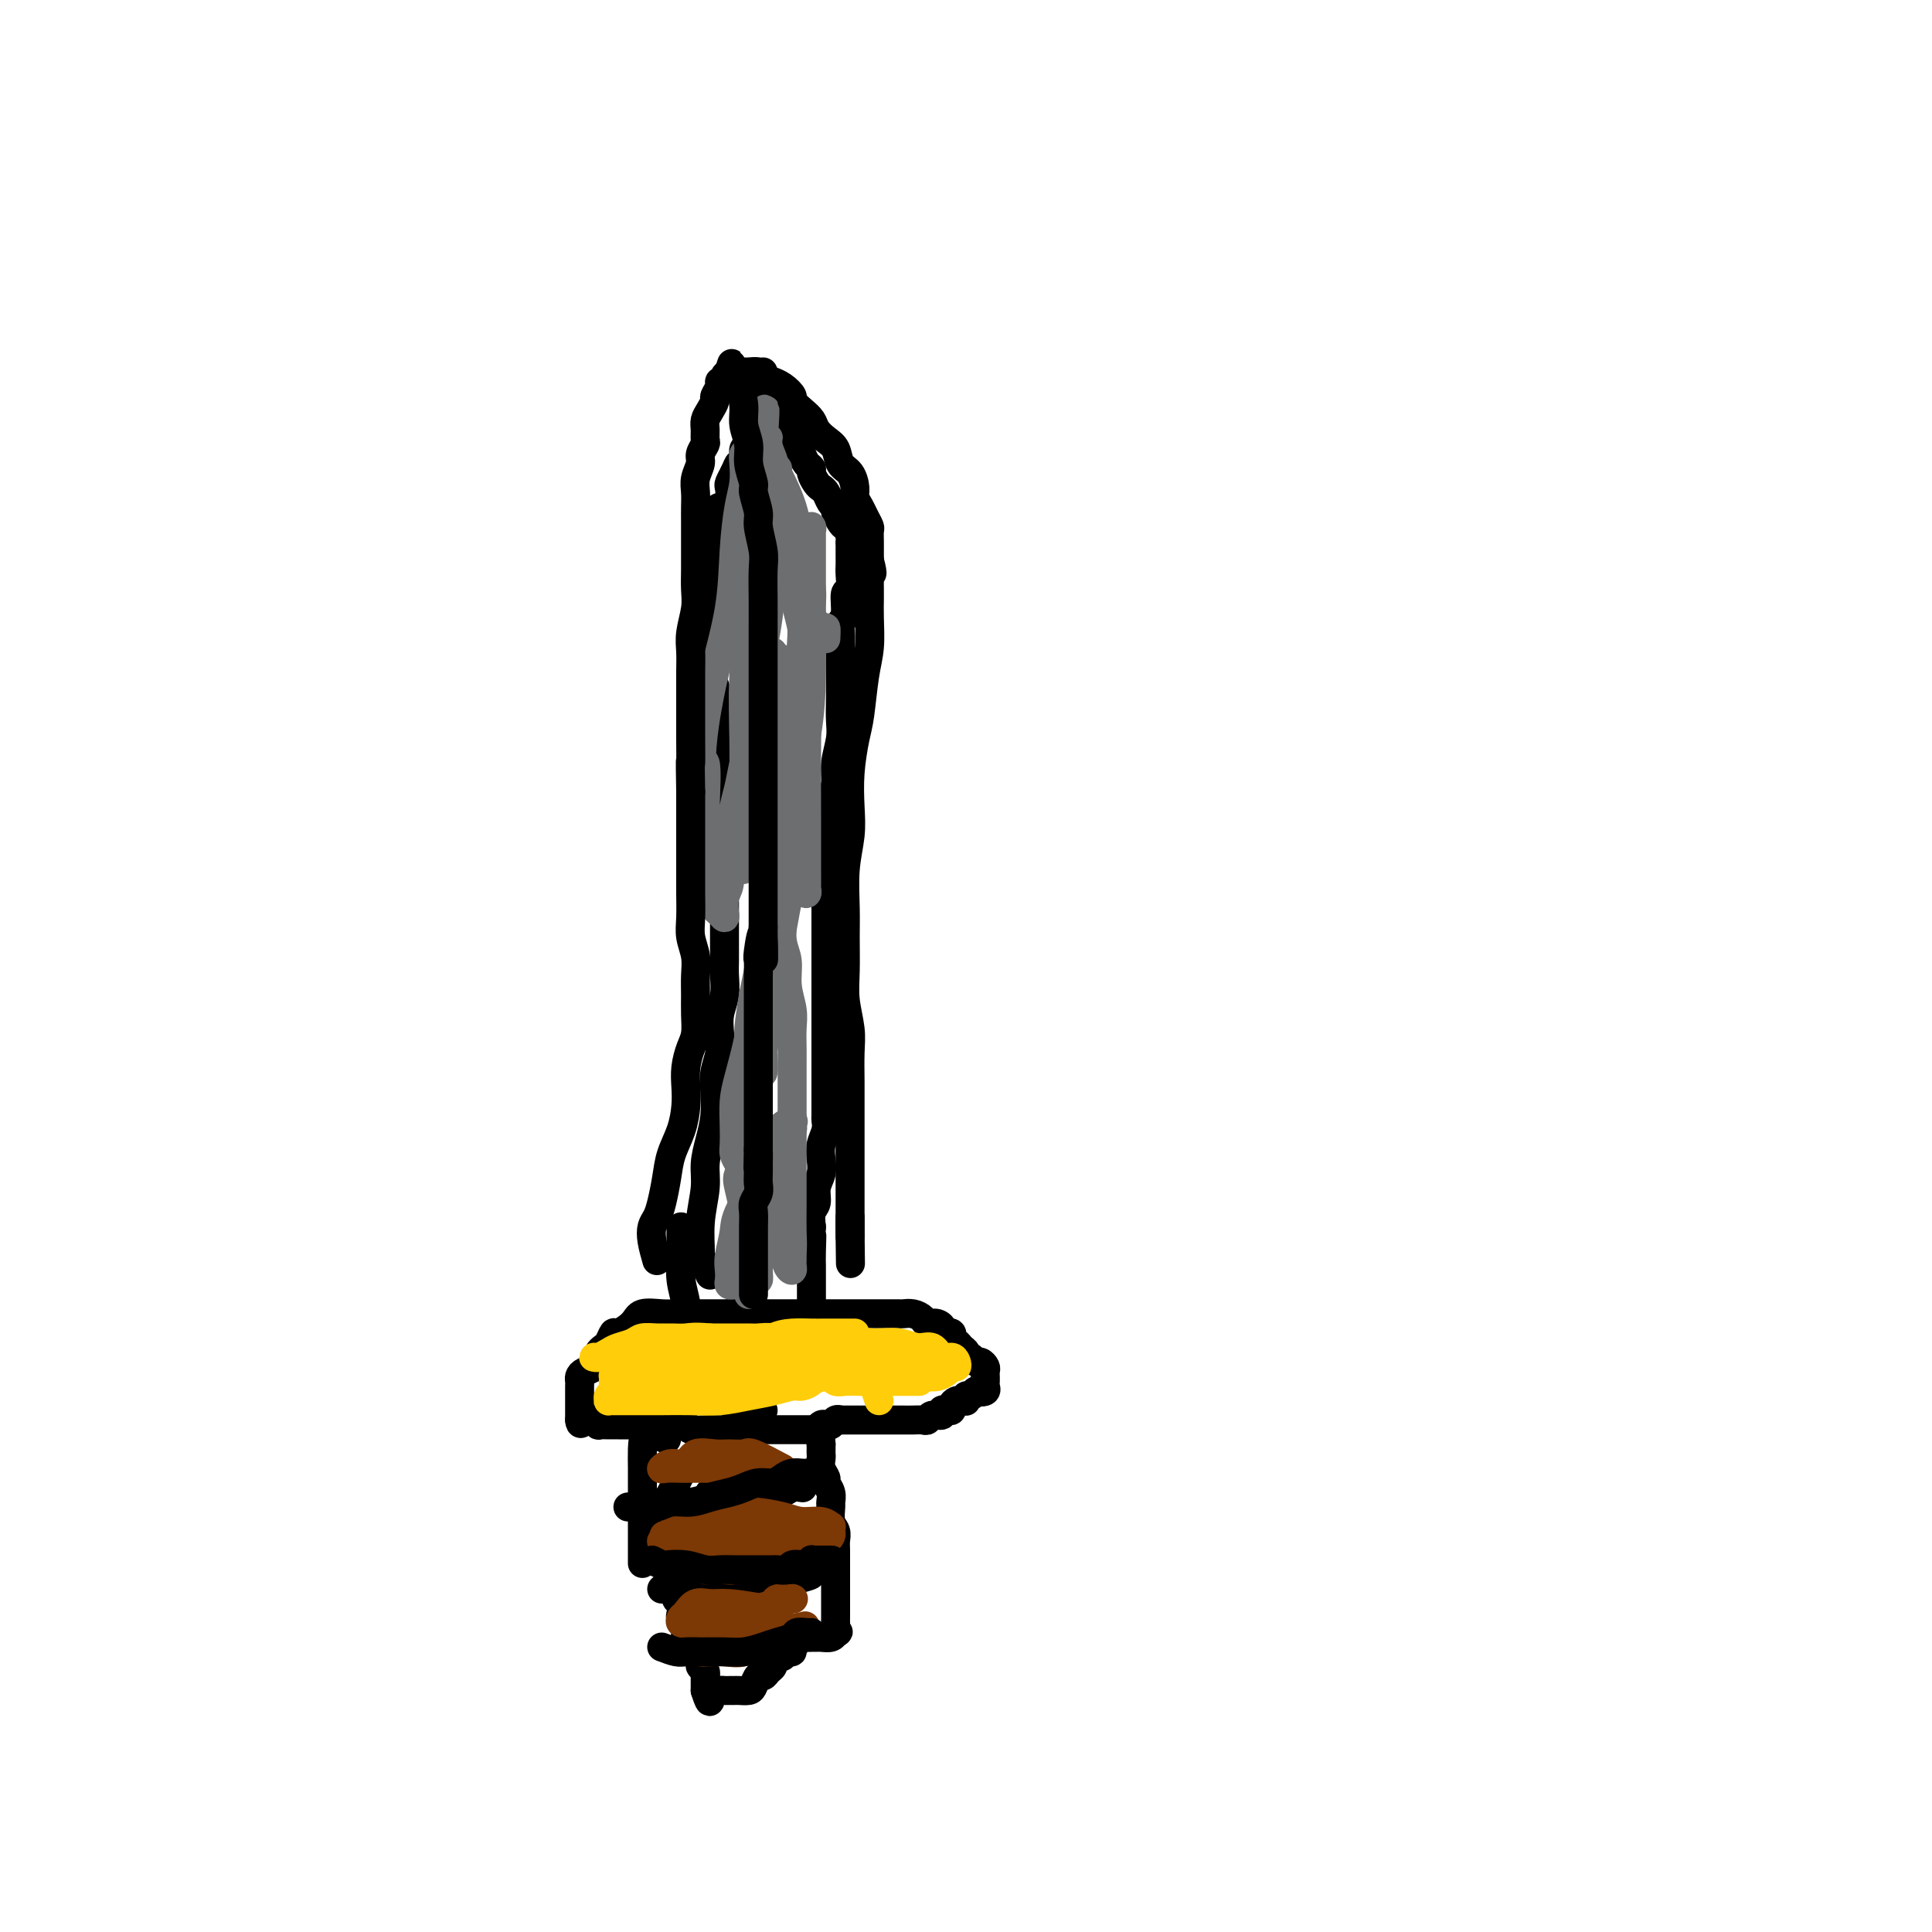 <svg viewBox='0 0 400 400' version='1.1' xmlns='http://www.w3.org/2000/svg' xmlns:xlink='http://www.w3.org/1999/xlink'><g fill='none' stroke='#000000' stroke-width='6' stroke-linecap='round' stroke-linejoin='round'><path d='M154,272c-1.309,0.000 -2.617,0.000 -4,0c-1.383,-0.000 -2.839,-0.002 -4,0c-1.161,0.002 -2.025,0.006 -3,0c-0.975,-0.006 -2.062,-0.022 -3,0c-0.938,0.022 -1.729,0.081 -3,0c-1.271,-0.081 -3.023,-0.302 -4,0c-0.977,0.302 -1.179,1.127 -2,2c-0.821,0.873 -2.262,1.792 -3,2c-0.738,0.208 -0.771,-0.296 -1,0c-0.229,0.296 -0.652,1.393 -1,2c-0.348,0.607 -0.622,0.726 -1,1c-0.378,0.274 -0.862,0.703 -1,1c-0.138,0.297 0.068,0.461 0,1c-0.068,0.539 -0.411,1.454 -1,2c-0.589,0.546 -1.426,0.724 -2,1c-0.574,0.276 -0.886,0.652 -1,1c-0.114,0.348 -0.031,0.670 0,1c0.031,0.330 0.008,0.670 0,1c-0.008,0.330 -0.002,0.652 0,1c0.002,0.348 0.001,0.723 0,1c-0.001,0.277 -0.000,0.456 0,1c0.000,0.544 0.000,1.454 0,2c-0.000,0.546 -0.000,0.727 0,1c0.000,0.273 0.000,0.636 0,1'/><path d='M120,294c0.123,1.409 0.432,0.430 1,0c0.568,-0.430 1.395,-0.311 2,0c0.605,0.311 0.987,0.815 1,1c0.013,0.185 -0.345,0.049 0,0c0.345,-0.049 1.392,-0.013 2,0c0.608,0.013 0.777,0.004 1,0c0.223,-0.004 0.501,-0.001 1,0c0.499,0.001 1.218,0.000 2,0c0.782,-0.000 1.626,0.000 2,0c0.374,-0.000 0.279,-0.001 1,0c0.721,0.001 2.257,0.004 3,0c0.743,-0.004 0.691,-0.015 1,0c0.309,0.015 0.979,0.057 2,0c1.021,-0.057 2.393,-0.211 3,0c0.607,0.211 0.448,0.789 1,1c0.552,0.211 1.815,0.057 3,0c1.185,-0.057 2.293,-0.015 3,0c0.707,0.015 1.012,0.004 2,0c0.988,-0.004 2.659,-0.001 4,0c1.341,0.001 2.353,0.000 3,0c0.647,-0.000 0.929,-0.000 2,0c1.071,0.000 2.931,0.001 4,0c1.069,-0.001 1.347,-0.004 2,0c0.653,0.004 1.680,0.015 2,0c0.320,-0.015 -0.069,-0.056 0,0c0.069,0.056 0.596,0.207 1,0c0.404,-0.207 0.686,-0.774 1,-1c0.314,-0.226 0.662,-0.112 1,0c0.338,0.112 0.668,0.223 1,0c0.332,-0.223 0.666,-0.778 1,-1c0.334,-0.222 0.667,-0.111 1,0'/><path d='M174,294c8.469,-0.000 2.641,-0.000 1,0c-1.641,0.000 0.904,0.000 2,0c1.096,-0.000 0.744,-0.000 1,0c0.256,0.000 1.119,0.000 2,0c0.881,-0.000 1.779,-0.000 2,0c0.221,0.000 -0.236,0.000 0,0c0.236,-0.000 1.166,-0.000 2,0c0.834,0.000 1.572,0.001 2,0c0.428,-0.001 0.547,-0.004 1,0c0.453,0.004 1.239,0.016 2,0c0.761,-0.016 1.495,-0.061 2,0c0.505,0.061 0.779,0.226 1,0c0.221,-0.226 0.389,-0.845 1,-1c0.611,-0.155 1.666,0.152 2,0c0.334,-0.152 -0.051,-0.762 0,-1c0.051,-0.238 0.538,-0.102 1,0c0.462,0.102 0.898,0.171 1,0c0.102,-0.171 -0.130,-0.582 0,-1c0.130,-0.418 0.624,-0.843 1,-1c0.376,-0.157 0.636,-0.046 1,0c0.364,0.046 0.833,0.027 1,0c0.167,-0.027 0.034,-0.063 0,0c-0.034,0.063 0.032,0.223 0,0c-0.032,-0.223 -0.163,-0.829 0,-1c0.163,-0.171 0.618,0.094 1,0c0.382,-0.094 0.691,-0.547 1,-1'/><path d='M202,288c1.868,-0.941 1.036,-0.295 1,0c-0.036,0.295 0.722,0.237 1,0c0.278,-0.237 0.074,-0.655 0,-1c-0.074,-0.345 -0.019,-0.617 0,-1c0.019,-0.383 0.002,-0.877 0,-1c-0.002,-0.123 0.010,0.126 0,0c-0.010,-0.126 -0.044,-0.626 0,-1c0.044,-0.374 0.165,-0.621 0,-1c-0.165,-0.379 -0.618,-0.889 -1,-1c-0.382,-0.111 -0.694,0.178 -1,0c-0.306,-0.178 -0.607,-0.822 -1,-1c-0.393,-0.178 -0.880,0.111 -1,0c-0.120,-0.111 0.125,-0.621 0,-1c-0.125,-0.379 -0.621,-0.627 -1,-1c-0.379,-0.373 -0.640,-0.870 -1,-1c-0.360,-0.130 -0.817,0.109 -1,0c-0.183,-0.109 -0.090,-0.565 0,-1c0.090,-0.435 0.178,-0.848 0,-1c-0.178,-0.152 -0.622,-0.043 -1,0c-0.378,0.043 -0.689,0.022 -1,0'/><path d='M195,276c-1.362,-1.246 -0.265,-0.859 0,-1c0.265,-0.141 -0.300,-0.808 -1,-1c-0.700,-0.192 -1.535,0.092 -2,0c-0.465,-0.092 -0.561,-0.561 -1,-1c-0.439,-0.439 -1.220,-0.850 -2,-1c-0.780,-0.150 -1.557,-0.040 -2,0c-0.443,0.040 -0.551,0.011 -1,0c-0.449,-0.011 -1.237,-0.003 -2,0c-0.763,0.003 -1.500,0.001 -2,0c-0.500,-0.001 -0.764,-0.000 -1,0c-0.236,0.000 -0.444,0.000 -1,0c-0.556,-0.000 -1.458,-0.000 -2,0c-0.542,0.000 -0.723,0.000 -1,0c-0.277,-0.000 -0.651,-0.000 -1,0c-0.349,0.000 -0.675,0.000 -1,0c-0.325,-0.000 -0.650,-0.000 -1,0c-0.350,0.000 -0.724,0.000 -1,0c-0.276,-0.000 -0.454,-0.000 -1,0c-0.546,0.000 -1.460,0.000 -2,0c-0.540,-0.000 -0.707,-0.000 -1,0c-0.293,0.000 -0.711,0.000 -1,0c-0.289,-0.000 -0.449,-0.000 -1,0c-0.551,0.000 -1.495,0.000 -2,0c-0.505,-0.000 -0.572,-0.000 -1,0c-0.428,0.000 -1.218,0.000 -2,0c-0.782,-0.000 -1.558,-0.000 -2,0c-0.442,0.000 -0.552,0.000 -1,0c-0.448,-0.000 -1.236,-0.000 -2,0c-0.764,0.000 -1.504,0.000 -2,0c-0.496,0.000 -0.748,0.000 -1,0'/><path d='M154,272c-5.597,0.000 -2.088,0.000 -1,0c1.088,0.000 -0.244,-0.000 -1,0c-0.756,0.000 -0.934,0.000 -1,0c-0.066,0.000 -0.019,0.000 0,0c0.019,0.000 0.009,0.000 0,0'/><path d='M147,264c-0.854,-1.711 -1.708,-3.422 -2,-4c-0.292,-0.578 -0.023,-0.022 0,-1c0.023,-0.978 -0.200,-3.488 0,-6c0.200,-2.512 0.824,-5.025 1,-7c0.176,-1.975 -0.098,-3.413 0,-5c0.098,-1.587 0.566,-3.323 1,-5c0.434,-1.677 0.835,-3.295 1,-5c0.165,-1.705 0.096,-3.498 0,-5c-0.096,-1.502 -0.218,-2.712 0,-4c0.218,-1.288 0.776,-2.655 1,-4c0.224,-1.345 0.112,-2.667 0,-4c-0.112,-1.333 -0.226,-2.678 0,-4c0.226,-1.322 0.793,-2.621 1,-4c0.207,-1.379 0.056,-2.838 0,-4c-0.056,-1.162 -0.015,-2.025 0,-3c0.015,-0.975 0.004,-2.061 0,-3c-0.004,-0.939 -0.000,-1.732 0,-3c0.000,-1.268 -0.004,-3.011 0,-4c0.004,-0.989 0.015,-1.224 0,-2c-0.015,-0.776 -0.056,-2.095 0,-3c0.056,-0.905 0.207,-1.398 0,-2c-0.207,-0.602 -0.774,-1.315 -1,-2c-0.226,-0.685 -0.113,-1.343 0,-2'/><path d='M149,178c0.309,-13.678 0.083,-4.873 0,-2c-0.083,2.873 -0.022,-0.188 0,-2c0.022,-1.812 0.006,-2.376 0,-3c-0.006,-0.624 -0.002,-1.308 0,-2c0.002,-0.692 0.000,-1.394 0,-2c-0.000,-0.606 -0.000,-1.117 0,-2c0.000,-0.883 0.000,-2.137 0,-3c-0.000,-0.863 -0.000,-1.335 0,-2c0.000,-0.665 0.000,-1.522 0,-2c-0.000,-0.478 0.000,-0.576 0,-1c-0.000,-0.424 -0.000,-1.173 0,-2c0.000,-0.827 0.000,-1.732 0,-2c-0.000,-0.268 -0.000,0.101 0,0c0.000,-0.101 0.001,-0.671 0,-1c-0.001,-0.329 -0.004,-0.417 0,-1c0.004,-0.583 0.015,-1.662 0,-2c-0.015,-0.338 -0.057,0.063 0,0c0.057,-0.063 0.211,-0.590 0,-1c-0.211,-0.410 -0.789,-0.701 -1,-1c-0.211,-0.299 -0.057,-0.605 0,-1c0.057,-0.395 0.016,-0.879 0,-1c-0.016,-0.121 -0.007,0.122 0,0c0.007,-0.122 0.012,-0.610 0,-1c-0.012,-0.390 -0.042,-0.682 0,-1c0.042,-0.318 0.155,-0.662 0,-1c-0.155,-0.338 -0.577,-0.669 -1,-1'/><path d='M147,141c-0.309,-5.958 -0.083,-2.354 0,-1c0.083,1.354 0.022,0.458 0,0c-0.022,-0.458 -0.006,-0.477 0,-1c0.006,-0.523 0.002,-1.550 0,-2c-0.002,-0.450 -0.000,-0.322 0,-1c0.000,-0.678 0.000,-2.163 0,-3c-0.000,-0.837 -0.000,-1.028 0,-2c0.000,-0.972 0.000,-2.726 0,-4c-0.000,-1.274 -0.001,-2.066 0,-3c0.001,-0.934 0.004,-2.008 0,-3c-0.004,-0.992 -0.015,-1.901 0,-3c0.015,-1.099 0.057,-2.388 0,-3c-0.057,-0.612 -0.211,-0.546 0,-1c0.211,-0.454 0.789,-1.427 1,-2c0.211,-0.573 0.057,-0.745 0,-1c-0.057,-0.255 -0.015,-0.593 0,-1c0.015,-0.407 0.003,-0.882 0,-1c-0.003,-0.118 0.002,0.122 0,0c-0.002,-0.122 -0.012,-0.606 0,-1c0.012,-0.394 0.045,-0.700 0,-1c-0.045,-0.300 -0.170,-0.595 0,-1c0.170,-0.405 0.633,-0.920 1,-1c0.367,-0.080 0.637,0.274 1,0c0.363,-0.274 0.819,-1.177 1,-2c0.181,-0.823 0.087,-1.568 0,-2c-0.087,-0.432 -0.168,-0.552 0,-1c0.168,-0.448 0.584,-1.224 1,-2'/><path d='M152,98c0.780,-1.660 0.730,-1.811 1,-2c0.270,-0.189 0.861,-0.416 1,-1c0.139,-0.584 -0.173,-1.523 0,-2c0.173,-0.477 0.831,-0.491 1,-1c0.169,-0.509 -0.152,-1.512 0,-2c0.152,-0.488 0.777,-0.459 1,-1c0.223,-0.541 0.045,-1.650 0,-2c-0.045,-0.350 0.044,0.060 0,0c-0.044,-0.060 -0.222,-0.589 0,-1c0.222,-0.411 0.843,-0.702 1,-1c0.157,-0.298 -0.151,-0.602 0,-1c0.151,-0.398 0.762,-0.891 1,-1c0.238,-0.109 0.102,0.167 0,0c-0.102,-0.167 -0.172,-0.777 0,-1c0.172,-0.223 0.585,-0.060 1,0c0.415,0.060 0.833,0.017 1,0c0.167,-0.017 0.084,-0.009 0,0'/><path d='M160,82c1.194,-2.281 0.179,0.018 0,1c-0.179,0.982 0.478,0.647 1,1c0.522,0.353 0.910,1.395 1,2c0.090,0.605 -0.116,0.773 0,1c0.116,0.227 0.556,0.511 1,1c0.444,0.489 0.892,1.181 1,2c0.108,0.819 -0.125,1.764 0,2c0.125,0.236 0.607,-0.236 1,0c0.393,0.236 0.697,1.180 1,2c0.303,0.820 0.606,1.515 1,2c0.394,0.485 0.879,0.759 1,1c0.121,0.241 -0.123,0.449 0,1c0.123,0.551 0.611,1.444 1,2c0.389,0.556 0.679,0.775 1,1c0.321,0.225 0.674,0.455 1,1c0.326,0.545 0.626,1.407 1,2c0.374,0.593 0.821,0.919 1,1c0.179,0.081 0.090,-0.083 0,0c-0.090,0.083 -0.182,0.415 0,1c0.182,0.585 0.636,1.425 1,2c0.364,0.575 0.636,0.886 1,1c0.364,0.114 0.818,0.033 1,0c0.182,-0.033 0.091,-0.016 0,0'/><path d='M176,109c2.475,4.356 0.663,1.745 0,1c-0.663,-0.745 -0.178,0.374 0,1c0.178,0.626 0.048,0.758 0,1c-0.048,0.242 -0.013,0.593 0,1c0.013,0.407 0.003,0.870 0,1c-0.003,0.130 0.000,-0.073 0,0c-0.000,0.073 -0.004,0.422 0,1c0.004,0.578 0.016,1.384 0,2c-0.016,0.616 -0.061,1.043 0,2c0.061,0.957 0.226,2.444 0,3c-0.226,0.556 -0.845,0.182 -1,1c-0.155,0.818 0.155,2.827 0,4c-0.155,1.173 -0.773,1.510 -1,2c-0.227,0.490 -0.061,1.132 0,2c0.061,0.868 0.016,1.960 0,3c-0.016,1.040 -0.005,2.028 0,3c0.005,0.972 0.002,1.928 0,3c-0.002,1.072 -0.005,2.261 0,3c0.005,0.739 0.016,1.030 0,2c-0.016,0.970 -0.060,2.619 0,4c0.060,1.381 0.222,2.494 0,4c-0.222,1.506 -0.829,3.405 -1,5c-0.171,1.595 0.094,2.884 0,4c-0.094,1.116 -0.547,2.058 -1,3'/><path d='M172,165c-0.558,8.896 0.047,3.136 0,2c-0.047,-1.136 -0.745,2.352 -1,4c-0.255,1.648 -0.068,1.455 0,2c0.068,0.545 0.018,1.827 0,3c-0.018,1.173 -0.005,2.238 0,3c0.005,0.762 0.001,1.222 0,2c-0.001,0.778 -0.000,1.873 0,3c0.000,1.127 0.000,2.286 0,3c-0.000,0.714 -0.000,0.984 0,2c0.000,1.016 0.000,2.778 0,4c-0.000,1.222 -0.000,1.905 0,3c0.000,1.095 0.000,2.603 0,4c-0.000,1.397 -0.000,2.682 0,4c0.000,1.318 0.000,2.670 0,4c-0.000,1.330 -0.000,2.638 0,4c0.000,1.362 0.000,2.779 0,4c-0.000,1.221 -0.000,2.247 0,3c0.000,0.753 0.000,1.232 0,2c-0.000,0.768 -0.000,1.826 0,3c0.000,1.174 0.001,2.463 0,3c-0.001,0.537 -0.004,0.321 0,1c0.004,0.679 0.015,2.254 0,3c-0.015,0.746 -0.055,0.664 0,1c0.055,0.336 0.207,1.090 0,2c-0.207,0.910 -0.772,1.977 -1,3c-0.228,1.023 -0.117,2.002 0,3c0.117,0.998 0.241,2.013 0,3c-0.241,0.987 -0.848,1.945 -1,3c-0.152,1.055 0.151,2.207 0,3c-0.151,0.793 -0.758,1.227 -1,2c-0.242,0.773 -0.121,1.887 0,3'/><path d='M168,254c-0.619,14.370 -0.166,5.794 0,3c0.166,-2.794 0.044,0.193 0,2c-0.044,1.807 -0.012,2.435 0,3c0.012,0.565 0.003,1.069 0,2c-0.003,0.931 -0.001,2.291 0,3c0.001,0.709 0.000,0.768 0,1c-0.000,0.232 0.000,0.636 0,1c-0.000,0.364 -0.000,0.689 0,1c0.000,0.311 0.001,0.609 0,1c-0.001,0.391 -0.004,0.875 0,1c0.004,0.125 0.015,-0.110 0,0c-0.015,0.110 -0.056,0.566 0,1c0.056,0.434 0.207,0.848 0,1c-0.207,0.152 -0.774,0.044 -1,0c-0.226,-0.044 -0.113,-0.022 0,0'/><path d='M141,254c-0.008,1.584 -0.016,3.168 0,4c0.016,0.832 0.057,0.912 0,2c-0.057,1.088 -0.211,3.183 0,5c0.211,1.817 0.789,3.355 1,5c0.211,1.645 0.057,3.397 0,5c-0.057,1.603 -0.015,3.057 0,4c0.015,0.943 0.004,1.377 0,2c-0.004,0.623 -0.001,1.437 0,2c0.001,0.563 0.000,0.875 0,1c-0.000,0.125 -0.000,0.062 0,0'/><path d='M158,292c-1.490,1.292 -2.979,2.584 -4,3c-1.021,0.416 -1.573,-0.043 -2,0c-0.427,0.043 -0.729,0.588 -1,1c-0.271,0.412 -0.510,0.692 -1,1c-0.490,0.308 -1.230,0.645 -2,1c-0.770,0.355 -1.568,0.728 -2,1c-0.432,0.272 -0.497,0.443 -1,1c-0.503,0.557 -1.444,1.500 -2,2c-0.556,0.500 -0.727,0.557 -1,1c-0.273,0.443 -0.647,1.273 -1,2c-0.353,0.727 -0.683,1.350 -1,2c-0.317,0.650 -0.621,1.326 -1,2c-0.379,0.674 -0.834,1.346 -1,2c-0.166,0.654 -0.045,1.288 0,2c0.045,0.712 0.012,1.500 0,2c-0.012,0.500 -0.003,0.711 0,1c0.003,0.289 0.001,0.655 0,1c-0.001,0.345 -0.000,0.670 0,1c0.000,0.330 0.000,0.666 0,1c-0.000,0.334 -0.000,0.667 0,1c0.000,0.333 0.000,0.667 0,1'/><path d='M138,321c-0.772,3.140 -0.203,1.489 0,1c0.203,-0.489 0.039,0.184 0,1c-0.039,0.816 0.046,1.776 0,2c-0.046,0.224 -0.224,-0.287 0,0c0.224,0.287 0.848,1.371 1,2c0.152,0.629 -0.169,0.802 0,1c0.169,0.198 0.829,0.420 1,1c0.171,0.580 -0.147,1.516 0,2c0.147,0.484 0.757,0.514 1,1c0.243,0.486 0.117,1.426 0,2c-0.117,0.574 -0.225,0.782 0,1c0.225,0.218 0.782,0.445 1,1c0.218,0.555 0.096,1.439 0,2c-0.096,0.561 -0.165,0.798 0,1c0.165,0.202 0.565,0.369 1,1c0.435,0.631 0.905,1.727 1,2c0.095,0.273 -0.185,-0.277 0,0c0.185,0.277 0.834,1.380 1,2c0.166,0.620 -0.152,0.758 0,1c0.152,0.242 0.773,0.590 1,1c0.227,0.410 0.061,0.883 0,1c-0.061,0.117 -0.016,-0.123 0,0c0.016,0.123 0.004,0.610 0,1c-0.004,0.390 -0.001,0.683 0,1c0.001,0.317 0.001,0.659 0,1'/><path d='M146,350c1.416,4.486 0.957,1.202 1,0c0.043,-1.202 0.589,-0.322 1,0c0.411,0.322 0.686,0.086 1,0c0.314,-0.086 0.665,-0.023 1,0c0.335,0.023 0.653,0.004 1,0c0.347,-0.004 0.723,0.005 1,0c0.277,-0.005 0.456,-0.025 1,0c0.544,0.025 1.455,0.095 2,0c0.545,-0.095 0.724,-0.354 1,-1c0.276,-0.646 0.647,-1.678 1,-2c0.353,-0.322 0.686,0.067 1,0c0.314,-0.067 0.609,-0.591 1,-1c0.391,-0.409 0.878,-0.702 1,-1c0.122,-0.298 -0.121,-0.601 0,-1c0.121,-0.399 0.606,-0.895 1,-1c0.394,-0.105 0.697,0.179 1,0c0.303,-0.179 0.606,-0.822 1,-1c0.394,-0.178 0.879,0.110 1,0c0.121,-0.110 -0.122,-0.618 0,-1c0.122,-0.382 0.610,-0.638 1,-1c0.390,-0.362 0.681,-0.829 1,-1c0.319,-0.171 0.667,-0.045 1,0c0.333,0.045 0.653,0.009 1,0c0.347,-0.009 0.722,0.008 1,0c0.278,-0.008 0.459,-0.041 1,0c0.541,0.041 1.440,0.154 2,0c0.560,-0.154 0.780,-0.577 1,-1'/><path d='M173,338c1.083,-0.184 0.290,-0.143 0,0c-0.290,0.143 -0.078,0.388 0,0c0.078,-0.388 0.021,-1.407 0,-2c-0.021,-0.593 -0.006,-0.758 0,-1c0.006,-0.242 0.002,-0.559 0,-1c-0.002,-0.441 -0.000,-1.005 0,-2c0.000,-0.995 0.000,-2.420 0,-3c-0.000,-0.580 -0.000,-0.315 0,-1c0.000,-0.685 0.001,-2.319 0,-3c-0.001,-0.681 -0.004,-0.408 0,-1c0.004,-0.592 0.015,-2.050 0,-3c-0.015,-0.950 -0.057,-1.391 0,-2c0.057,-0.609 0.212,-1.384 0,-2c-0.212,-0.616 -0.793,-1.072 -1,-2c-0.207,-0.928 -0.040,-2.328 0,-3c0.040,-0.672 -0.046,-0.617 0,-1c0.046,-0.383 0.222,-1.206 0,-2c-0.222,-0.794 -0.844,-1.561 -1,-2c-0.156,-0.439 0.154,-0.551 0,-1c-0.154,-0.449 -0.773,-1.233 -1,-2c-0.227,-0.767 -0.061,-1.515 0,-2c0.061,-0.485 0.016,-0.708 0,-1c-0.016,-0.292 -0.005,-0.655 0,-1c0.005,-0.345 0.002,-0.673 0,-1'/><path d='M170,299c-0.500,-6.500 -0.250,-3.250 0,0'/><path d='M147,310c-0.177,-0.423 -0.354,-0.845 0,-1c0.354,-0.155 1.238,-0.042 2,0c0.762,0.042 1.401,0.012 2,0c0.599,-0.012 1.157,-0.007 2,0c0.843,0.007 1.970,0.016 3,0c1.030,-0.016 1.961,-0.057 3,0c1.039,0.057 2.186,0.211 3,0c0.814,-0.211 1.296,-0.788 2,-1c0.704,-0.212 1.630,-0.061 2,0c0.370,0.061 0.185,0.030 0,0'/><path d='M137,329c0.665,-0.423 1.330,-0.845 2,-1c0.670,-0.155 1.346,-0.041 2,0c0.654,0.041 1.288,0.011 2,0c0.712,-0.011 1.503,-0.002 3,0c1.497,0.002 3.702,-0.002 5,0c1.298,0.002 1.691,0.012 3,0c1.309,-0.012 3.536,-0.045 5,0c1.464,0.045 2.165,0.170 3,0c0.835,-0.170 1.804,-0.634 3,-1c1.196,-0.366 2.620,-0.634 3,-1c0.380,-0.366 -0.282,-0.829 0,-1c0.282,-0.171 1.509,-0.049 2,0c0.491,0.049 0.245,0.024 0,0'/><path d='M138,298c-1.577,-0.670 -3.155,-1.341 -4,-1c-0.845,0.341 -0.959,1.693 -1,3c-0.041,1.307 -0.011,2.568 0,4c0.011,1.432 0.003,3.033 0,5c-0.003,1.967 -0.001,4.299 0,7c0.001,2.701 0.000,5.772 0,7c-0.000,1.228 -0.000,0.614 0,0'/></g>
<g fill='none' stroke='#7C3805' stroke-width='6' stroke-linecap='round' stroke-linejoin='round'><path d='M158,333c-2.582,-0.437 -5.165,-0.875 -7,-1c-1.835,-0.125 -2.924,0.061 -4,0c-1.076,-0.061 -2.140,-0.370 -3,0c-0.860,0.370 -1.515,1.420 -2,2c-0.485,0.580 -0.800,0.692 -1,1c-0.200,0.308 -0.284,0.814 0,1c0.284,0.186 0.936,0.052 1,0c0.064,-0.052 -0.458,-0.022 0,0c0.458,0.022 1.898,0.036 3,0c1.102,-0.036 1.866,-0.121 3,0c1.134,0.121 2.637,0.449 4,0c1.363,-0.449 2.585,-1.676 4,-2c1.415,-0.324 3.023,0.253 4,0c0.977,-0.253 1.323,-1.337 2,-2c0.677,-0.663 1.687,-0.907 2,-1c0.313,-0.093 -0.069,-0.036 0,0c0.069,0.036 0.589,0.052 0,0c-0.589,-0.052 -2.286,-0.171 -3,0c-0.714,0.171 -0.444,0.634 -1,1c-0.556,0.366 -1.939,0.637 -3,1c-1.061,0.363 -1.800,0.819 -2,1c-0.200,0.181 0.138,0.087 0,0c-0.138,-0.087 -0.754,-0.168 -1,0c-0.246,0.168 -0.123,0.584 0,1'/><path d='M154,335c-1.042,0.464 0.352,0.124 1,0c0.648,-0.124 0.551,-0.033 1,0c0.449,0.033 1.444,0.008 2,0c0.556,-0.008 0.672,0.001 1,0c0.328,-0.001 0.867,-0.012 1,0c0.133,0.012 -0.141,0.046 0,0c0.141,-0.046 0.697,-0.172 1,0c0.303,0.172 0.354,0.641 0,1c-0.354,0.359 -1.115,0.607 -2,1c-0.885,0.393 -1.896,0.932 -3,1c-1.104,0.068 -2.300,-0.336 -3,0c-0.700,0.336 -0.902,1.410 -2,2c-1.098,0.590 -3.091,0.694 -4,1c-0.909,0.306 -0.733,0.814 -1,1c-0.267,0.186 -0.977,0.052 -1,0c-0.023,-0.052 0.643,-0.021 1,0c0.357,0.021 0.407,0.031 1,0c0.593,-0.031 1.731,-0.103 3,0c1.269,0.103 2.669,0.382 4,0c1.331,-0.382 2.591,-1.426 4,-2c1.409,-0.574 2.965,-0.680 4,-1c1.035,-0.320 1.548,-0.855 2,-1c0.452,-0.145 0.843,0.102 1,0c0.157,-0.102 0.078,-0.551 0,-1'/><path d='M165,337c3.000,-0.667 1.500,-0.333 0,0'/><path d='M151,319c-0.584,-0.423 -1.169,-0.845 -1,-1c0.169,-0.155 1.091,-0.041 2,0c0.909,0.041 1.803,0.011 3,0c1.197,-0.011 2.696,-0.003 4,0c1.304,0.003 2.414,0.001 3,0c0.586,-0.001 0.647,-0.000 1,0c0.353,0.000 0.998,0.000 1,0c0.002,-0.000 -0.637,-0.000 -1,0c-0.363,0.000 -0.449,0.000 -1,0c-0.551,-0.000 -1.566,-0.000 -2,0c-0.434,0.000 -0.288,0.000 -1,0c-0.712,-0.000 -2.283,-0.000 -3,0c-0.717,0.000 -0.580,0.000 -1,0c-0.420,-0.000 -1.398,-0.000 -2,0c-0.602,0.000 -0.829,0.000 -1,0c-0.171,-0.000 -0.287,-0.000 -1,0c-0.713,0.000 -2.021,0.000 -3,0c-0.979,-0.000 -1.627,-0.000 -2,0c-0.373,0.000 -0.471,0.000 -1,0c-0.529,-0.000 -1.489,-0.000 -2,0c-0.511,0.000 -0.575,0.000 -1,0c-0.425,-0.000 -1.213,-0.000 -2,0'/><path d='M140,318c-3.787,-0.060 -2.254,-0.208 -2,0c0.254,0.208 -0.770,0.774 -1,1c-0.230,0.226 0.334,0.113 1,0c0.666,-0.113 1.435,-0.226 2,0c0.565,0.226 0.927,0.793 2,1c1.073,0.207 2.857,0.056 4,0c1.143,-0.056 1.643,-0.015 3,0c1.357,0.015 3.569,0.005 5,0c1.431,-0.005 2.081,-0.005 3,0c0.919,0.005 2.106,0.016 3,0c0.894,-0.016 1.493,-0.060 2,0c0.507,0.060 0.921,0.222 1,0c0.079,-0.222 -0.176,-0.829 0,-1c0.176,-0.171 0.783,0.094 1,0c0.217,-0.094 0.043,-0.547 0,-1c-0.043,-0.453 0.046,-0.906 0,-1c-0.046,-0.094 -0.228,0.171 -1,0c-0.772,-0.171 -2.135,-0.778 -3,-1c-0.865,-0.222 -1.232,-0.060 -2,0c-0.768,0.060 -1.938,0.016 -3,0c-1.062,-0.016 -2.018,-0.005 -3,0c-0.982,0.005 -1.991,0.002 -3,0'/><path d='M149,316c-2.830,-0.137 -2.405,0.020 -3,0c-0.595,-0.020 -2.211,-0.215 -3,0c-0.789,0.215 -0.753,0.842 -1,1c-0.247,0.158 -0.779,-0.154 -1,0c-0.221,0.154 -0.130,0.773 0,1c0.130,0.227 0.300,0.061 1,0c0.700,-0.061 1.930,-0.016 3,0c1.070,0.016 1.981,0.004 3,0c1.019,-0.004 2.148,-0.001 3,0c0.852,0.001 1.429,0.000 2,0c0.571,-0.000 1.136,-0.000 2,0c0.864,0.000 2.026,0.000 3,0c0.974,-0.000 1.760,-0.000 2,0c0.240,0.000 -0.068,0.000 0,0c0.068,-0.000 0.510,-0.000 1,0c0.490,0.000 1.026,0.001 1,0c-0.026,-0.001 -0.615,-0.002 -1,0c-0.385,0.002 -0.567,0.007 -1,0c-0.433,-0.007 -1.116,-0.027 -2,0c-0.884,0.027 -1.969,0.100 -3,0c-1.031,-0.100 -2.008,-0.373 -3,0c-0.992,0.373 -1.998,1.392 -3,2c-1.002,0.608 -2.001,0.804 -3,1'/><path d='M146,321c-2.322,0.585 -0.626,0.549 0,1c0.626,0.451 0.184,1.390 0,2c-0.184,0.610 -0.108,0.893 0,1c0.108,0.107 0.248,0.040 1,0c0.752,-0.040 2.117,-0.052 3,0c0.883,0.052 1.285,0.169 2,0c0.715,-0.169 1.743,-0.623 3,-1c1.257,-0.377 2.742,-0.676 4,-1c1.258,-0.324 2.287,-0.674 3,-1c0.713,-0.326 1.108,-0.627 2,-1c0.892,-0.373 2.280,-0.817 3,-1c0.720,-0.183 0.771,-0.105 1,0c0.229,0.105 0.636,0.236 1,0c0.364,-0.236 0.686,-0.838 1,-1c0.314,-0.162 0.621,0.115 1,0c0.379,-0.115 0.829,-0.623 1,-1c0.171,-0.377 0.062,-0.622 0,-1c-0.062,-0.378 -0.075,-0.889 0,-1c0.075,-0.111 0.240,0.177 0,0c-0.240,-0.177 -0.884,-0.818 -2,-1c-1.116,-0.182 -2.704,0.095 -4,0c-1.296,-0.095 -2.301,-0.562 -4,-1c-1.699,-0.438 -4.090,-0.847 -6,-1c-1.910,-0.153 -3.337,-0.051 -5,0c-1.663,0.051 -3.563,0.052 -5,0c-1.437,-0.052 -2.411,-0.158 -3,0c-0.589,0.158 -0.795,0.579 -1,1'/><path d='M142,314c-4.625,-0.298 -1.188,0.456 0,1c1.188,0.544 0.128,0.877 0,1c-0.128,0.123 0.678,0.035 1,0c0.322,-0.035 0.161,-0.018 0,0'/><path d='M162,304c-2.384,-1.269 -4.768,-2.538 -6,-3c-1.232,-0.462 -1.312,-0.116 -2,0c-0.688,0.116 -1.983,0.002 -3,0c-1.017,-0.002 -1.755,0.108 -3,0c-1.245,-0.108 -2.998,-0.435 -4,0c-1.002,0.435 -1.253,1.633 -2,2c-0.747,0.367 -1.989,-0.098 -3,0c-1.011,0.098 -1.790,0.758 -2,1c-0.210,0.242 0.150,0.065 1,0c0.850,-0.065 2.190,-0.017 3,0c0.810,0.017 1.088,0.005 2,0c0.912,-0.005 2.456,-0.001 4,0c1.544,0.001 3.087,0.000 4,0c0.913,-0.000 1.197,-0.000 2,0c0.803,0.000 2.124,0.000 3,0c0.876,-0.000 1.307,-0.000 2,0c0.693,0.000 1.648,0.000 2,0c0.352,-0.000 0.101,-0.000 0,0c-0.101,0.000 -0.050,0.000 0,0'/></g>
<g fill='none' stroke='#000000' stroke-width='6' stroke-linecap='round' stroke-linejoin='round'><path d='M130,312c0.270,0.009 0.539,0.017 1,0c0.461,-0.017 1.112,-0.060 2,0c0.888,0.060 2.012,0.223 3,0c0.988,-0.223 1.839,-0.833 3,-1c1.161,-0.167 2.631,0.109 4,0c1.369,-0.109 2.635,-0.603 4,-1c1.365,-0.397 2.827,-0.698 4,-1c1.173,-0.302 2.057,-0.607 3,-1c0.943,-0.393 1.944,-0.876 3,-1c1.056,-0.124 2.166,0.110 3,0c0.834,-0.110 1.390,-0.565 2,-1c0.610,-0.435 1.273,-0.848 2,-1c0.727,-0.152 1.519,-0.041 2,0c0.481,0.041 0.651,0.011 1,0c0.349,-0.011 0.877,-0.003 1,0c0.123,0.003 -0.159,0.001 0,0c0.159,-0.001 0.760,-0.000 1,0c0.240,0.000 0.120,0.000 0,0'/><path d='M135,323c0.826,0.415 1.652,0.829 2,1c0.348,0.171 0.218,0.098 1,0c0.782,-0.098 2.477,-0.223 4,0c1.523,0.223 2.873,0.792 4,1c1.127,0.208 2.032,0.056 3,0c0.968,-0.056 1.998,-0.015 3,0c1.002,0.015 1.974,0.005 3,0c1.026,-0.005 2.105,-0.005 3,0c0.895,0.005 1.606,0.015 2,0c0.394,-0.015 0.473,-0.056 1,0c0.527,0.056 1.504,0.207 2,0c0.496,-0.207 0.510,-0.774 1,-1c0.490,-0.226 1.454,-0.113 2,0c0.546,0.113 0.672,0.226 1,0c0.328,-0.226 0.858,-0.792 1,-1c0.142,-0.208 -0.102,-0.060 0,0c0.102,0.060 0.551,0.030 1,0'/><path d='M169,323c5.667,0.000 2.833,0.000 0,0'/><path d='M137,341c1.099,0.423 2.197,0.846 3,1c0.803,0.154 1.310,0.038 2,0c0.690,-0.038 1.563,0.001 3,0c1.437,-0.001 3.440,-0.041 5,0c1.560,0.041 2.679,0.165 4,0c1.321,-0.165 2.844,-0.619 4,-1c1.156,-0.381 1.946,-0.691 3,-1c1.054,-0.309 2.374,-0.619 3,-1c0.626,-0.381 0.560,-0.834 1,-1c0.440,-0.166 1.388,-0.045 2,0c0.612,0.045 0.889,0.013 1,0c0.111,-0.013 0.055,-0.006 0,0'/></g>
<g fill='none' stroke='#FFCD0A' stroke-width='6' stroke-linecap='round' stroke-linejoin='round'><path d='M177,276c-2.292,-0.004 -4.583,-0.007 -6,0c-1.417,0.007 -1.959,0.025 -3,0c-1.041,-0.025 -2.582,-0.094 -4,0c-1.418,0.094 -2.711,0.351 -4,1c-1.289,0.649 -2.572,1.690 -4,2c-1.428,0.310 -3.002,-0.109 -4,0c-0.998,0.109 -1.419,0.747 -2,1c-0.581,0.253 -1.322,0.120 -2,0c-0.678,-0.120 -1.292,-0.228 -2,0c-0.708,0.228 -1.511,0.792 -2,1c-0.489,0.208 -0.663,0.059 -1,0c-0.337,-0.059 -0.837,-0.028 -1,0c-0.163,0.028 0.011,0.054 0,0c-0.011,-0.054 -0.208,-0.186 0,0c0.208,0.186 0.821,0.691 2,1c1.179,0.309 2.925,0.422 5,1c2.075,0.578 4.481,1.620 7,2c2.519,0.380 5.153,0.099 8,0c2.847,-0.099 5.907,-0.016 8,0c2.093,0.016 3.217,-0.034 4,0c0.783,0.034 1.224,0.153 1,0c-0.224,-0.153 -1.112,-0.576 -2,-1'/><path d='M175,284c2.458,-0.337 -0.897,-0.679 -3,-1c-2.103,-0.321 -2.954,-0.622 -4,-1c-1.046,-0.378 -2.286,-0.833 -4,-1c-1.714,-0.167 -3.902,-0.045 -6,0c-2.098,0.045 -4.106,0.012 -6,0c-1.894,-0.012 -3.674,-0.003 -5,0c-1.326,0.003 -2.197,0.000 -3,0c-0.803,-0.000 -1.539,0.003 -2,0c-0.461,-0.003 -0.648,-0.011 -1,0c-0.352,0.011 -0.869,0.042 -1,0c-0.131,-0.042 0.122,-0.156 0,0c-0.122,0.156 -0.621,0.581 -1,1c-0.379,0.419 -0.640,0.830 -1,1c-0.360,0.170 -0.820,0.098 -1,0c-0.180,-0.098 -0.079,-0.222 0,0c0.079,0.222 0.137,0.792 0,1c-0.137,0.208 -0.470,0.056 0,0c0.470,-0.056 1.743,-0.014 3,0c1.257,0.014 2.497,-0.000 4,0c1.503,0.000 3.268,0.015 5,0c1.732,-0.015 3.431,-0.059 5,0c1.569,0.059 3.006,0.222 4,0c0.994,-0.222 1.543,-0.830 2,-1c0.457,-0.170 0.821,0.098 1,0c0.179,-0.098 0.172,-0.562 0,-1c-0.172,-0.438 -0.508,-0.849 -1,-1c-0.492,-0.151 -1.141,-0.043 -2,0c-0.859,0.043 -1.930,0.022 -3,0'/><path d='M155,281c-1.490,-0.475 -2.216,-0.663 -3,-1c-0.784,-0.337 -1.627,-0.822 -3,-1c-1.373,-0.178 -3.276,-0.048 -5,0c-1.724,0.048 -3.269,0.013 -5,0c-1.731,-0.013 -3.649,-0.003 -5,0c-1.351,0.003 -2.136,0.001 -3,0c-0.864,-0.001 -1.807,-0.000 -2,0c-0.193,0.000 0.365,0.000 1,0c0.635,-0.000 1.348,-0.000 2,0c0.652,0.000 1.243,0.000 2,0c0.757,-0.000 1.678,-0.000 3,0c1.322,0.000 3.043,0.001 5,0c1.957,-0.001 4.150,-0.004 6,0c1.850,0.004 3.355,0.015 5,0c1.645,-0.015 3.428,-0.056 5,0c1.572,0.056 2.932,0.207 4,0c1.068,-0.207 1.845,-0.774 2,-1c0.155,-0.226 -0.313,-0.113 -1,0c-0.687,0.113 -1.593,0.226 -2,0c-0.407,-0.226 -0.313,-0.793 -1,-1c-0.687,-0.207 -2.153,-0.056 -3,0c-0.847,0.056 -1.074,0.015 -2,0c-0.926,-0.015 -2.550,-0.004 -4,0c-1.450,0.004 -2.725,0.002 -4,0'/><path d='M147,277c-3.308,-0.308 -4.079,-0.080 -5,0c-0.921,0.080 -1.994,0.010 -3,0c-1.006,-0.010 -1.946,0.038 -3,0c-1.054,-0.038 -2.222,-0.164 -3,0c-0.778,0.164 -1.165,0.618 -2,1c-0.835,0.382 -2.119,0.691 -3,1c-0.881,0.309 -1.358,0.619 -2,1c-0.642,0.381 -1.448,0.834 -2,1c-0.552,0.166 -0.849,0.044 -1,0c-0.151,-0.044 -0.154,-0.012 0,0c0.154,0.012 0.466,0.003 1,0c0.534,-0.003 1.290,-0.001 2,0c0.710,0.001 1.373,0.000 2,0c0.627,-0.000 1.219,-0.000 2,0c0.781,0.000 1.753,0.001 3,0c1.247,-0.001 2.769,-0.004 4,0c1.231,0.004 2.169,0.015 3,0c0.831,-0.015 1.553,-0.057 2,0c0.447,0.057 0.617,0.211 1,0c0.383,-0.211 0.977,-0.789 1,-1c0.023,-0.211 -0.526,-0.057 -1,0c-0.474,0.057 -0.873,0.015 -1,0c-0.127,-0.015 0.017,-0.004 0,0c-0.017,0.004 -0.197,0.001 -1,0c-0.803,-0.001 -2.229,-0.000 -3,0c-0.771,0.000 -0.885,0.000 -1,0'/><path d='M137,280c-1.592,0.107 -2.573,0.873 -3,1c-0.427,0.127 -0.300,-0.386 -1,0c-0.700,0.386 -2.226,1.671 -3,2c-0.774,0.329 -0.796,-0.297 -1,0c-0.204,0.297 -0.589,1.519 -1,2c-0.411,0.481 -0.846,0.223 -1,0c-0.154,-0.223 -0.027,-0.410 0,0c0.027,0.410 -0.046,1.416 0,2c0.046,0.584 0.211,0.745 0,1c-0.211,0.255 -0.799,0.604 -1,1c-0.201,0.396 -0.014,0.838 0,1c0.014,0.162 -0.147,0.043 0,0c0.147,-0.043 0.600,-0.012 1,0c0.400,0.012 0.748,0.004 1,0c0.252,-0.004 0.408,-0.004 2,0c1.592,0.004 4.620,0.012 7,0c2.380,-0.012 4.112,-0.046 6,0c1.888,0.046 3.933,0.171 6,0c2.067,-0.171 4.155,-0.637 6,-1c1.845,-0.363 3.447,-0.623 5,-1c1.553,-0.377 3.057,-0.872 4,-1c0.943,-0.128 1.325,0.110 2,0c0.675,-0.110 1.643,-0.568 2,-1c0.357,-0.432 0.102,-0.838 0,-1c-0.102,-0.162 -0.051,-0.081 0,0'/><path d='M168,285c2.758,-0.773 0.153,-0.207 -1,0c-1.153,0.207 -0.854,0.055 -1,0c-0.146,-0.055 -0.736,-0.015 -1,0c-0.264,0.015 -0.203,0.003 -1,0c-0.797,-0.003 -2.453,0.002 -4,0c-1.547,-0.002 -2.984,-0.011 -5,0c-2.016,0.011 -4.611,0.040 -7,0c-2.389,-0.040 -4.573,-0.151 -7,0c-2.427,0.151 -5.096,0.562 -7,1c-1.904,0.438 -3.043,0.902 -4,1c-0.957,0.098 -1.734,-0.170 -2,0c-0.266,0.170 -0.023,0.778 0,1c0.023,0.222 -0.176,0.060 0,0c0.176,-0.060 0.726,-0.016 1,0c0.274,0.016 0.271,0.005 1,0c0.729,-0.005 2.190,-0.004 3,0c0.810,0.004 0.968,0.012 2,0c1.032,-0.012 2.939,-0.046 5,0c2.061,0.046 4.278,0.170 6,0c1.722,-0.170 2.951,-0.633 5,-1c2.049,-0.367 4.920,-0.638 7,-1c2.080,-0.362 3.370,-0.815 5,-1c1.630,-0.185 3.602,-0.101 5,0c1.398,0.101 2.223,0.220 3,0c0.777,-0.220 1.508,-0.777 2,-1c0.492,-0.223 0.746,-0.111 1,0'/><path d='M174,284c6.861,-0.691 2.013,-0.917 0,-1c-2.013,-0.083 -1.191,-0.022 -1,0c0.191,0.022 -0.250,0.005 -1,0c-0.750,-0.005 -1.810,0.002 -3,0c-1.190,-0.002 -2.510,-0.013 -4,0c-1.490,0.013 -3.151,0.049 -5,0c-1.849,-0.049 -3.887,-0.185 -6,0c-2.113,0.185 -4.300,0.691 -6,1c-1.700,0.309 -2.912,0.423 -4,1c-1.088,0.577 -2.054,1.619 -3,2c-0.946,0.381 -1.874,0.102 -2,0c-0.126,-0.102 0.550,-0.028 1,0c0.450,0.028 0.675,0.009 1,0c0.325,-0.009 0.751,-0.009 1,0c0.249,0.009 0.320,0.025 1,0c0.680,-0.025 1.969,-0.091 3,0c1.031,0.091 1.806,0.340 4,0c2.194,-0.340 5.809,-1.268 9,-2c3.191,-0.732 5.959,-1.268 9,-2c3.041,-0.732 6.354,-1.660 8,-2c1.646,-0.340 1.623,-0.091 2,0c0.377,0.091 1.152,0.024 2,0c0.848,-0.024 1.769,-0.007 2,0c0.231,0.007 -0.227,0.002 0,0c0.227,-0.002 1.138,-0.000 2,0c0.862,0.000 1.675,0.000 2,0c0.325,-0.000 0.163,-0.000 0,0'/><path d='M186,281c7.078,-0.928 2.273,-0.249 1,0c-1.273,0.249 0.986,0.067 2,0c1.014,-0.067 0.783,-0.019 1,0c0.217,0.019 0.881,0.009 1,0c0.119,-0.009 -0.308,-0.016 0,0c0.308,0.016 1.351,0.056 2,0c0.649,-0.056 0.906,-0.207 1,0c0.094,0.207 0.027,0.774 0,1c-0.027,0.226 -0.013,0.113 0,0'/><path d='M182,290c-0.737,-2.113 -1.474,-4.226 -1,-5c0.474,-0.774 2.158,-0.210 3,0c0.842,0.210 0.841,0.066 2,0c1.159,-0.066 3.477,-0.056 5,0c1.523,0.056 2.251,0.156 3,0c0.749,-0.156 1.519,-0.568 2,-1c0.481,-0.432 0.673,-0.884 1,-1c0.327,-0.116 0.790,0.105 1,0c0.210,-0.105 0.167,-0.535 0,-1c-0.167,-0.465 -0.459,-0.966 -1,-1c-0.541,-0.034 -1.333,0.398 -2,0c-0.667,-0.398 -1.211,-1.625 -2,-2c-0.789,-0.375 -1.824,0.103 -3,0c-1.176,-0.103 -2.493,-0.786 -4,-1c-1.507,-0.214 -3.202,0.040 -5,0c-1.798,-0.040 -3.697,-0.376 -5,0c-1.303,0.376 -2.009,1.463 -3,2c-0.991,0.537 -2.266,0.525 -3,1c-0.734,0.475 -0.929,1.435 -1,2c-0.071,0.565 -0.020,0.733 0,1c0.020,0.267 0.010,0.634 0,1'/><path d='M169,285c-0.904,1.079 0.338,0.275 1,0c0.662,-0.275 0.746,-0.021 1,0c0.254,0.021 0.679,-0.190 1,0c0.321,0.190 0.537,0.783 1,1c0.463,0.217 1.172,0.058 2,0c0.828,-0.058 1.774,-0.016 3,0c1.226,0.016 2.732,0.004 4,0c1.268,-0.004 2.299,-0.001 3,0c0.701,0.001 1.073,0.000 2,0c0.927,-0.000 2.408,-0.000 3,0c0.592,0.000 0.296,0.000 0,0'/></g>
<g fill='none' stroke='#6D6E70' stroke-width='6' stroke-linecap='round' stroke-linejoin='round'><path d='M156,241c-1.246,0.603 -2.491,1.206 -3,2c-0.509,0.794 -0.280,1.778 0,3c0.280,1.222 0.611,2.683 1,4c0.389,1.317 0.836,2.489 1,4c0.164,1.511 0.044,3.361 0,5c-0.044,1.639 -0.012,3.066 0,4c0.012,0.934 0.004,1.376 0,2c-0.004,0.624 -0.004,1.429 0,2c0.004,0.571 0.011,0.906 0,1c-0.011,0.094 -0.039,-0.054 0,-1c0.039,-0.946 0.145,-2.689 0,-4c-0.145,-1.311 -0.543,-2.190 0,-4c0.543,-1.810 2.026,-4.550 3,-7c0.974,-2.450 1.441,-4.609 2,-7c0.559,-2.391 1.212,-5.014 2,-7c0.788,-1.986 1.713,-3.334 2,-4c0.287,-0.666 -0.062,-0.652 0,-1c0.062,-0.348 0.536,-1.060 0,-1c-0.536,0.060 -2.082,0.892 -3,2c-0.918,1.108 -1.209,2.490 -2,4c-0.791,1.510 -2.083,3.146 -3,5c-0.917,1.854 -1.458,3.927 -2,6'/><path d='M154,249c-1.940,3.417 -1.788,4.460 -2,6c-0.212,1.540 -0.786,3.575 -1,5c-0.214,1.425 -0.069,2.238 0,3c0.069,0.762 0.061,1.473 0,2c-0.061,0.527 -0.174,0.871 0,1c0.174,0.129 0.635,0.044 1,0c0.365,-0.044 0.633,-0.045 1,0c0.367,0.045 0.835,0.137 1,0c0.165,-0.137 0.029,-0.502 0,-1c-0.029,-0.498 0.048,-1.128 0,-2c-0.048,-0.872 -0.223,-1.987 0,-3c0.223,-1.013 0.844,-1.925 1,-3c0.156,-1.075 -0.154,-2.312 0,-4c0.154,-1.688 0.773,-3.825 1,-6c0.227,-2.175 0.061,-4.386 0,-6c-0.061,-1.614 -0.016,-2.631 0,-4c0.016,-1.369 0.005,-3.090 0,-4c-0.005,-0.910 -0.004,-1.008 0,-1c0.004,0.008 0.011,0.122 0,0c-0.011,-0.122 -0.042,-0.481 0,0c0.042,0.481 0.155,1.804 0,3c-0.155,1.196 -0.577,2.267 -1,4c-0.423,1.733 -0.846,4.127 -1,6c-0.154,1.873 -0.038,3.226 0,5c0.038,1.774 0.000,3.970 0,6c-0.000,2.030 0.038,3.893 0,5c-0.038,1.107 -0.154,1.459 0,2c0.154,0.541 0.577,1.270 1,2'/><path d='M155,265c0.011,4.924 0.539,1.235 1,0c0.461,-1.235 0.856,-0.016 1,0c0.144,0.016 0.039,-1.172 0,-2c-0.039,-0.828 -0.010,-1.295 0,-2c0.010,-0.705 0.003,-1.649 0,-3c-0.003,-1.351 -0.001,-3.109 0,-5c0.001,-1.891 0.000,-3.915 0,-6c-0.000,-2.085 -0.000,-4.232 0,-6c0.000,-1.768 0.000,-3.158 0,-4c-0.000,-0.842 0.000,-1.136 0,-2c-0.000,-0.864 -0.000,-2.297 0,-3c0.000,-0.703 0.000,-0.675 0,-1c-0.000,-0.325 -0.001,-1.002 0,-1c0.001,0.002 0.005,0.684 0,1c-0.005,0.316 -0.017,0.266 0,1c0.017,0.734 0.063,2.251 0,3c-0.063,0.749 -0.234,0.731 0,2c0.234,1.269 0.875,3.824 1,6c0.125,2.176 -0.264,3.971 0,6c0.264,2.029 1.181,4.292 2,6c0.819,1.708 1.540,2.862 2,4c0.460,1.138 0.659,2.261 1,3c0.341,0.739 0.823,1.095 1,1c0.177,-0.095 0.048,-0.641 0,-1c-0.048,-0.359 -0.014,-0.531 0,-1c0.014,-0.469 0.007,-1.234 0,-2'/><path d='M164,259c0.155,-1.107 0.041,-2.373 0,-4c-0.041,-1.627 -0.011,-3.614 0,-6c0.011,-2.386 0.003,-5.169 0,-8c-0.003,-2.831 -0.001,-5.709 0,-8c0.001,-2.291 0.001,-3.994 0,-6c-0.001,-2.006 -0.004,-4.314 0,-6c0.004,-1.686 0.016,-2.751 0,-4c-0.016,-1.249 -0.061,-2.682 0,-4c0.061,-1.318 0.226,-2.522 0,-4c-0.226,-1.478 -0.845,-3.229 -1,-5c-0.155,-1.771 0.155,-3.562 0,-5c-0.155,-1.438 -0.773,-2.523 -1,-4c-0.227,-1.477 -0.061,-3.346 0,-5c0.061,-1.654 0.017,-3.093 0,-4c-0.017,-0.907 -0.007,-1.282 0,-2c0.007,-0.718 0.012,-1.778 0,-2c-0.012,-0.222 -0.039,0.393 0,1c0.039,0.607 0.144,1.205 0,2c-0.144,0.795 -0.538,1.788 -1,3c-0.462,1.212 -0.992,2.645 -1,4c-0.008,1.355 0.506,2.633 0,5c-0.506,2.367 -2.030,5.823 -3,9c-0.970,3.177 -1.384,6.076 -2,9c-0.616,2.924 -1.434,5.871 -2,8c-0.566,2.129 -0.881,3.438 -1,5c-0.119,1.562 -0.042,3.378 0,5c0.042,1.622 0.050,3.052 0,4c-0.050,0.948 -0.157,1.414 0,2c0.157,0.586 0.579,1.293 1,2'/><path d='M153,241c0.400,2.200 0.902,1.201 1,0c0.098,-1.201 -0.206,-2.603 0,-4c0.206,-1.397 0.922,-2.788 1,-4c0.078,-1.212 -0.483,-2.244 0,-5c0.483,-2.756 2.010,-7.234 3,-11c0.990,-3.766 1.442,-6.820 2,-11c0.558,-4.180 1.221,-9.487 2,-14c0.779,-4.513 1.672,-8.233 2,-12c0.328,-3.767 0.090,-7.582 0,-11c-0.090,-3.418 -0.031,-6.438 0,-9c0.031,-2.562 0.034,-4.666 0,-7c-0.034,-2.334 -0.104,-4.897 0,-7c0.104,-2.103 0.382,-3.745 0,-5c-0.382,-1.255 -1.423,-2.122 -2,-3c-0.577,-0.878 -0.691,-1.768 -1,-2c-0.309,-0.232 -0.815,0.193 -1,0c-0.185,-0.193 -0.050,-1.004 0,-1c0.050,0.004 0.013,0.824 0,1c-0.013,0.176 -0.003,-0.291 0,0c0.003,0.291 0.000,1.341 0,2c-0.000,0.659 0.001,0.928 0,2c-0.001,1.072 -0.006,2.948 0,5c0.006,2.052 0.024,4.282 0,8c-0.024,3.718 -0.089,8.924 0,14c0.089,5.076 0.332,10.020 0,15c-0.332,4.980 -1.238,9.994 -2,14c-0.762,4.006 -1.381,7.003 -2,10'/><path d='M156,206c-0.843,5.249 -0.951,6.373 -1,8c-0.049,1.627 -0.037,3.759 0,5c0.037,1.241 0.101,1.592 0,2c-0.101,0.408 -0.368,0.873 0,1c0.368,0.127 1.370,-0.086 2,0c0.630,0.086 0.889,0.470 1,0c0.111,-0.470 0.074,-1.794 0,-3c-0.074,-1.206 -0.187,-2.294 0,-4c0.187,-1.706 0.673,-4.030 1,-7c0.327,-2.970 0.494,-6.588 1,-11c0.506,-4.412 1.351,-9.620 2,-15c0.649,-5.380 1.102,-10.934 2,-16c0.898,-5.066 2.241,-9.646 3,-14c0.759,-4.354 0.936,-8.483 1,-12c0.064,-3.517 0.017,-6.423 0,-9c-0.017,-2.577 -0.005,-4.827 0,-7c0.005,-2.173 0.001,-4.271 0,-6c-0.001,-1.729 -0.001,-3.091 0,-4c0.001,-0.909 0.001,-1.367 0,-2c-0.001,-0.633 -0.004,-1.442 0,-2c0.004,-0.558 0.016,-0.865 0,-1c-0.016,-0.135 -0.061,-0.097 0,0c0.061,0.097 0.228,0.253 0,1c-0.228,0.747 -0.849,2.083 -1,3c-0.151,0.917 0.170,1.414 0,3c-0.170,1.586 -0.829,4.260 -1,7c-0.171,2.740 0.146,5.545 0,9c-0.146,3.455 -0.756,7.558 -1,11c-0.244,3.442 -0.122,6.221 0,9'/><path d='M165,152c-0.469,7.971 -0.141,6.898 0,8c0.141,1.102 0.094,4.377 0,7c-0.094,2.623 -0.235,4.593 0,7c0.235,2.407 0.848,5.250 1,7c0.152,1.750 -0.155,2.409 0,3c0.155,0.591 0.774,1.116 1,1c0.226,-0.116 0.061,-0.873 0,-1c-0.061,-0.127 -0.016,0.375 0,0c0.016,-0.375 0.003,-1.626 0,-4c-0.003,-2.374 0.005,-5.872 0,-10c-0.005,-4.128 -0.024,-8.886 0,-14c0.024,-5.114 0.092,-10.582 0,-15c-0.092,-4.418 -0.343,-7.784 -1,-11c-0.657,-3.216 -1.719,-6.281 -2,-9c-0.281,-2.719 0.219,-5.093 0,-7c-0.219,-1.907 -1.158,-3.347 -2,-5c-0.842,-1.653 -1.587,-3.518 -2,-5c-0.413,-1.482 -0.493,-2.580 -1,-4c-0.507,-1.420 -1.443,-3.161 -2,-4c-0.557,-0.839 -0.737,-0.777 -1,-1c-0.263,-0.223 -0.609,-0.731 -1,-1c-0.391,-0.269 -0.826,-0.300 -1,0c-0.174,0.300 -0.086,0.930 0,2c0.086,1.070 0.171,2.579 0,4c-0.171,1.421 -0.598,2.754 -1,5c-0.402,2.246 -0.778,5.406 -1,9c-0.222,3.594 -0.291,7.621 -1,12c-0.709,4.379 -2.060,9.108 -3,13c-0.940,3.892 -1.470,6.946 -2,10'/><path d='M146,149c-1.393,10.092 -0.375,7.822 0,9c0.375,1.178 0.107,5.805 0,9c-0.107,3.195 -0.054,4.960 0,7c0.054,2.040 0.109,4.355 0,6c-0.109,1.645 -0.383,2.618 0,4c0.383,1.382 1.423,3.171 2,4c0.577,0.829 0.689,0.696 1,1c0.311,0.304 0.819,1.045 1,1c0.181,-0.045 0.034,-0.874 0,-1c-0.034,-0.126 0.045,0.453 0,0c-0.045,-0.453 -0.212,-1.936 0,-3c0.212,-1.064 0.805,-1.708 1,-3c0.195,-1.292 -0.008,-3.233 0,-6c0.008,-2.767 0.225,-6.361 1,-10c0.775,-3.639 2.106,-7.322 3,-12c0.894,-4.678 1.350,-10.351 2,-15c0.650,-4.649 1.495,-8.275 2,-12c0.505,-3.725 0.671,-7.549 1,-11c0.329,-3.451 0.820,-6.529 1,-9c0.180,-2.471 0.048,-4.334 0,-6c-0.048,-1.666 -0.012,-3.135 0,-4c0.012,-0.865 -0.001,-1.128 0,-1c0.001,0.128 0.014,0.645 0,1c-0.014,0.355 -0.055,0.549 0,1c0.055,0.451 0.207,1.160 0,2c-0.207,0.840 -0.773,1.811 -1,3c-0.227,1.189 -0.113,2.594 0,4'/><path d='M160,108c-0.064,2.841 0.278,4.942 0,8c-0.278,3.058 -1.174,7.073 -2,11c-0.826,3.927 -1.580,7.767 -2,12c-0.420,4.233 -0.505,8.858 -1,13c-0.495,4.142 -1.401,7.800 -2,11c-0.599,3.200 -0.890,5.943 -1,8c-0.110,2.057 -0.040,3.427 0,5c0.040,1.573 0.049,3.348 0,4c-0.049,0.652 -0.157,0.180 0,0c0.157,-0.180 0.578,-0.067 1,0c0.422,0.067 0.845,0.088 1,0c0.155,-0.088 0.041,-0.284 0,-1c-0.041,-0.716 -0.011,-1.953 0,-3c0.011,-1.047 0.002,-1.904 0,-3c-0.002,-1.096 0.004,-2.432 0,-4c-0.004,-1.568 -0.016,-3.370 0,-6c0.016,-2.630 0.061,-6.089 0,-10c-0.061,-3.911 -0.226,-8.273 0,-13c0.226,-4.727 0.844,-9.818 1,-14c0.156,-4.182 -0.151,-7.456 0,-10c0.151,-2.544 0.758,-4.358 1,-6c0.242,-1.642 0.117,-3.112 0,-4c-0.117,-0.888 -0.227,-1.192 0,-2c0.227,-0.808 0.792,-2.118 1,-3c0.208,-0.882 0.060,-1.335 0,-2c-0.060,-0.665 -0.030,-1.541 0,-2c0.030,-0.459 0.061,-0.501 0,-1c-0.061,-0.499 -0.212,-1.453 0,-2c0.212,-0.547 0.788,-0.686 1,-1c0.212,-0.314 0.061,-0.804 0,-1c-0.061,-0.196 -0.030,-0.098 0,0'/><path d='M158,92c0.864,-13.835 0.022,-4.423 0,-1c-0.022,3.423 0.774,0.856 1,0c0.226,-0.856 -0.120,0.000 0,1c0.120,1.000 0.706,2.143 1,3c0.294,0.857 0.298,1.429 1,3c0.702,1.571 2.104,4.142 3,7c0.896,2.858 1.288,6.004 2,9c0.712,2.996 1.746,5.844 2,8c0.254,2.156 -0.272,3.622 0,5c0.272,1.378 1.341,2.668 2,3c0.659,0.332 0.908,-0.295 1,0c0.092,0.295 0.026,1.513 0,2c-0.026,0.487 -0.013,0.244 0,0'/></g>
<g fill='none' stroke='#000000' stroke-width='6' stroke-linecap='round' stroke-linejoin='round'><path d='M136,261c-0.399,-1.396 -0.797,-2.791 -1,-4c-0.203,-1.209 -0.210,-2.230 0,-3c0.210,-0.770 0.637,-1.289 1,-2c0.363,-0.711 0.661,-1.614 1,-3c0.339,-1.386 0.718,-3.255 1,-5c0.282,-1.745 0.467,-3.365 1,-5c0.533,-1.635 1.413,-3.284 2,-5c0.587,-1.716 0.879,-3.497 1,-5c0.121,-1.503 0.071,-2.726 0,-4c-0.071,-1.274 -0.163,-2.598 0,-4c0.163,-1.402 0.579,-2.881 1,-4c0.421,-1.119 0.846,-1.877 1,-3c0.154,-1.123 0.038,-2.611 0,-4c-0.038,-1.389 0.004,-2.681 0,-4c-0.004,-1.319 -0.054,-2.667 0,-4c0.054,-1.333 0.211,-2.653 0,-4c-0.211,-1.347 -0.788,-2.723 -1,-4c-0.212,-1.277 -0.057,-2.454 0,-4c0.057,-1.546 0.015,-3.459 0,-5c-0.015,-1.541 -0.004,-2.708 0,-4c0.004,-1.292 0.001,-2.707 0,-4c-0.001,-1.293 -0.000,-2.463 0,-4c0.000,-1.537 0.000,-3.439 0,-5c-0.000,-1.561 -0.000,-2.780 0,-4'/><path d='M143,164c-0.155,-8.839 -0.042,-5.935 0,-6c0.042,-0.065 0.011,-3.098 0,-5c-0.011,-1.902 -0.004,-2.675 0,-4c0.004,-1.325 0.005,-3.204 0,-5c-0.005,-1.796 -0.015,-3.509 0,-5c0.015,-1.491 0.057,-2.761 0,-4c-0.057,-1.239 -0.211,-2.446 0,-4c0.211,-1.554 0.789,-3.455 1,-5c0.211,-1.545 0.057,-2.735 0,-4c-0.057,-1.265 -0.015,-2.607 0,-4c0.015,-1.393 0.004,-2.837 0,-4c-0.004,-1.163 -0.002,-2.043 0,-3c0.002,-0.957 0.005,-1.989 0,-3c-0.005,-1.011 -0.016,-2.000 0,-3c0.016,-1.000 0.061,-2.012 0,-3c-0.061,-0.988 -0.227,-1.952 0,-3c0.227,-1.048 0.846,-2.182 1,-3c0.154,-0.818 -0.155,-1.321 0,-2c0.155,-0.679 0.776,-1.532 1,-2c0.224,-0.468 0.050,-0.549 0,-1c-0.050,-0.451 0.024,-1.272 0,-2c-0.024,-0.728 -0.146,-1.364 0,-2c0.146,-0.636 0.560,-1.270 1,-2c0.440,-0.730 0.907,-1.554 1,-2c0.093,-0.446 -0.186,-0.515 0,-1c0.186,-0.485 0.837,-1.387 1,-2c0.163,-0.613 -0.163,-0.938 0,-1c0.163,-0.062 0.813,0.137 1,0c0.187,-0.137 -0.089,-0.611 0,-1c0.089,-0.389 0.545,-0.695 1,-1'/><path d='M151,77c1.035,-3.403 0.121,-0.912 0,0c-0.121,0.912 0.549,0.244 1,0c0.451,-0.244 0.683,-0.063 1,0c0.317,0.063 0.720,0.007 1,0c0.280,-0.007 0.438,0.036 1,0c0.562,-0.036 1.529,-0.151 2,0c0.471,0.151 0.446,0.569 1,1c0.554,0.431 1.688,0.874 2,1c0.312,0.126 -0.198,-0.065 0,0c0.198,0.065 1.104,0.388 2,1c0.896,0.612 1.783,1.515 2,2c0.217,0.485 -0.238,0.553 0,1c0.238,0.447 1.167,1.273 2,2c0.833,0.727 1.570,1.353 2,2c0.430,0.647 0.552,1.313 1,2c0.448,0.687 1.220,1.395 2,2c0.780,0.605 1.567,1.107 2,2c0.433,0.893 0.511,2.179 1,3c0.489,0.821 1.388,1.178 2,2c0.612,0.822 0.938,2.108 1,3c0.062,0.892 -0.141,1.390 0,2c0.141,0.610 0.626,1.333 1,2c0.374,0.667 0.636,1.278 1,2c0.364,0.722 0.830,1.555 1,2c0.170,0.445 0.046,0.500 0,1c-0.046,0.500 -0.012,1.443 0,2c0.012,0.557 0.003,0.727 0,1c-0.003,0.273 -0.001,0.651 0,1c0.001,0.349 0.000,0.671 0,1c-0.000,0.329 -0.000,0.664 0,1'/><path d='M180,116c1.083,4.036 0.290,2.627 0,2c-0.290,-0.627 -0.078,-0.473 0,0c0.078,0.473 0.022,1.266 0,2c-0.022,0.734 -0.009,1.410 0,2c0.009,0.590 0.013,1.095 0,2c-0.013,0.905 -0.045,2.210 0,4c0.045,1.790 0.166,4.066 0,6c-0.166,1.934 -0.619,3.527 -1,6c-0.381,2.473 -0.690,5.825 -1,8c-0.310,2.175 -0.623,3.173 -1,5c-0.377,1.827 -0.819,4.483 -1,7c-0.181,2.517 -0.101,4.894 0,7c0.101,2.106 0.224,3.941 0,6c-0.224,2.059 -0.793,4.341 -1,7c-0.207,2.659 -0.052,5.694 0,8c0.052,2.306 -0.000,3.882 0,6c0.000,2.118 0.053,4.779 0,7c-0.053,2.221 -0.210,4.004 0,6c0.210,1.996 0.788,4.206 1,6c0.212,1.794 0.057,3.173 0,5c-0.057,1.827 -0.015,4.101 0,6c0.015,1.899 0.004,3.422 0,5c-0.004,1.578 -0.001,3.213 0,5c0.001,1.787 0.000,3.728 0,5c-0.000,1.272 -0.000,1.874 0,3c0.000,1.126 0.000,2.774 0,4c-0.000,1.226 -0.000,2.030 0,3c0.000,0.970 0.000,2.105 0,3c-0.000,0.895 -0.000,1.549 0,2c0.000,0.451 0.000,0.700 0,1c-0.000,0.300 -0.000,0.650 0,1'/><path d='M176,256c0.155,11.579 0.041,2.528 0,-1c-0.041,-3.528 -0.011,-1.533 0,-1c0.011,0.533 0.003,-0.395 0,-1c-0.003,-0.605 -0.001,-0.887 0,-1c0.001,-0.113 0.000,-0.056 0,0'/><path d='M158,77c-1.699,0.910 -3.399,1.821 -4,3c-0.601,1.179 -0.104,2.628 0,4c0.104,1.372 -0.183,2.669 0,4c0.183,1.331 0.838,2.695 1,4c0.162,1.305 -0.168,2.549 0,4c0.168,1.451 0.833,3.109 1,4c0.167,0.891 -0.166,1.016 0,2c0.166,0.984 0.829,2.829 1,4c0.171,1.171 -0.150,1.669 0,3c0.150,1.331 0.772,3.495 1,5c0.228,1.505 0.061,2.352 0,4c-0.061,1.648 -0.016,4.098 0,6c0.016,1.902 0.004,3.257 0,5c-0.004,1.743 -0.001,3.875 0,6c0.001,2.125 0.000,4.242 0,6c-0.000,1.758 -0.000,3.158 0,5c0.000,1.842 0.000,4.125 0,6c-0.000,1.875 -0.000,3.341 0,5c0.000,1.659 0.000,3.511 0,5c-0.000,1.489 -0.000,2.614 0,4c0.000,1.386 0.000,3.032 0,4c-0.000,0.968 -0.000,1.259 0,2c0.000,0.741 0.000,1.932 0,3c-0.000,1.068 -0.000,2.015 0,3c0.000,0.985 0.000,2.010 0,3c-0.000,0.990 -0.000,1.946 0,3c0.000,1.054 0.000,2.207 0,3c-0.000,0.793 -0.000,1.227 0,2c0.000,0.773 0.000,1.887 0,3'/><path d='M158,192c0.061,12.359 0.212,4.256 0,2c-0.212,-2.256 -0.789,1.335 -1,3c-0.211,1.665 -0.057,1.404 0,2c0.057,0.596 0.015,2.047 0,3c-0.015,0.953 -0.004,1.406 0,2c0.004,0.594 0.001,1.328 0,2c-0.001,0.672 -0.000,1.283 0,2c0.000,0.717 0.000,1.539 0,2c-0.000,0.461 -0.000,0.561 0,1c0.000,0.439 0.000,1.216 0,2c-0.000,0.784 -0.000,1.575 0,2c0.000,0.425 0.000,0.485 0,1c-0.000,0.515 -0.000,1.486 0,2c0.000,0.514 0.000,0.570 0,1c-0.000,0.430 -0.000,1.232 0,2c0.000,0.768 0.000,1.502 0,2c-0.000,0.498 -0.000,0.760 0,1c0.000,0.240 0.000,0.459 0,1c-0.000,0.541 -0.000,1.405 0,2c0.000,0.595 0.000,0.920 0,1c-0.000,0.080 -0.000,-0.085 0,0c0.000,0.085 0.000,0.422 0,1c-0.000,0.578 -0.000,1.398 0,2c0.000,0.602 0.000,0.987 0,1c-0.000,0.013 -0.000,-0.346 0,0c0.000,0.346 0.000,1.399 0,2c0.000,0.601 0.000,0.752 0,1c0.000,0.248 0.000,0.592 0,1c0.000,0.408 0.000,0.879 0,1c0.000,0.121 0.000,-0.108 0,0c0.000,0.108 0.000,0.554 0,1'/><path d='M157,238c-0.155,7.214 -0.042,2.251 0,1c0.042,-1.251 0.012,1.212 0,2c-0.012,0.788 -0.007,-0.098 0,0c0.007,0.098 0.016,1.180 0,2c-0.016,0.820 -0.057,1.377 0,2c0.057,0.623 0.211,1.311 0,2c-0.211,0.689 -0.789,1.378 -1,2c-0.211,0.622 -0.057,1.178 0,2c0.057,0.822 0.015,1.912 0,3c-0.015,1.088 -0.004,2.175 0,3c0.004,0.825 0.001,1.387 0,2c-0.001,0.613 -0.000,1.278 0,2c0.000,0.722 0.000,1.503 0,2c-0.000,0.497 -0.000,0.711 0,1c0.000,0.289 0.000,0.652 0,1c-0.000,0.348 -0.000,0.681 0,1c0.000,0.319 0.000,0.624 0,1c-0.000,0.376 -0.000,0.822 0,1c0.000,0.178 0.000,0.089 0,0'/></g>
</svg>